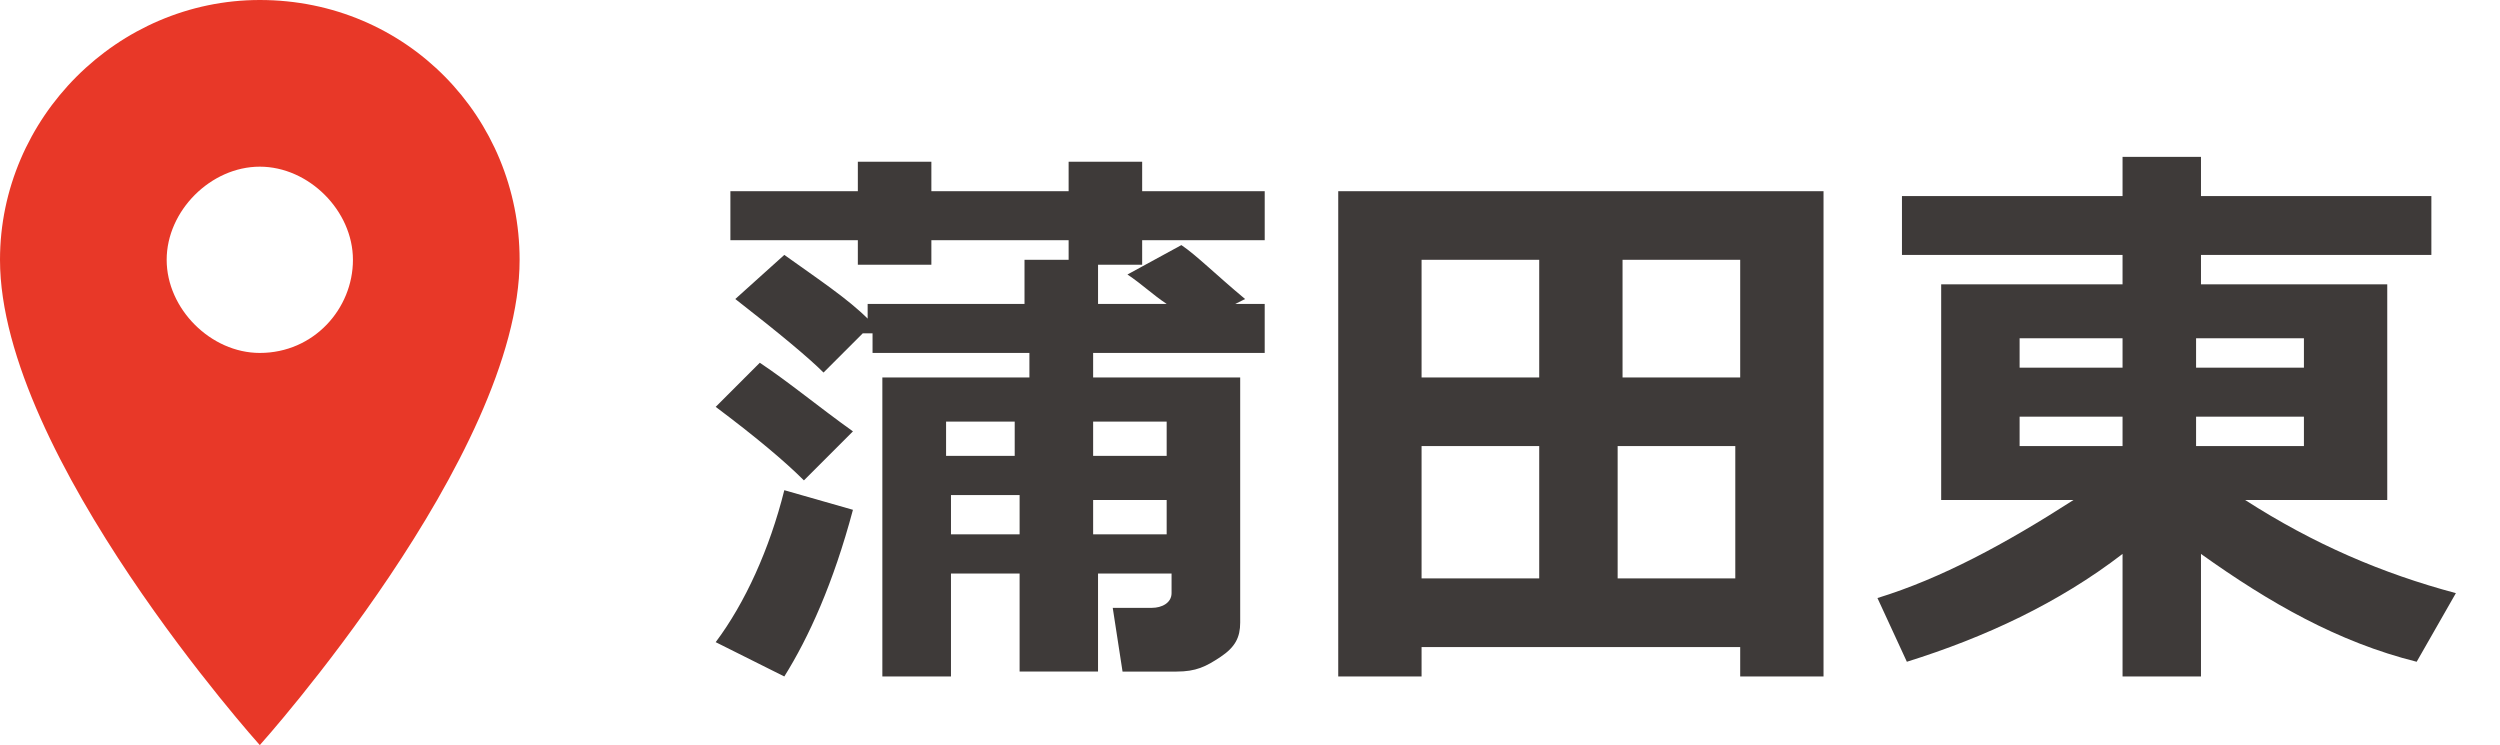 <?xml version="1.0" encoding="utf-8"?>
<!-- Generator: Adobe Illustrator 26.3.1, SVG Export Plug-In . SVG Version: 6.00 Build 0)  -->
<svg version="1.1" id="レイヤー_1" xmlns="http://www.w3.org/2000/svg" xmlns:xlink="http://www.w3.org/1999/xlink" x="0px"
	 y="0px" viewBox="0 0 51 15.2" style="enable-background:new 0 0 51 15.2;" xml:space="preserve">
<style type="text/css">
	.st0{fill:#E83828;}
	.st1{fill:#3E3A39;}
</style>
<path class="st0" d="M5.3,0C2.4,0,0,2.4,0,5.3c0,4,5.3,9.9,5.3,9.9s5.3-5.9,5.3-9.9C10.6,2.4,8.3,0,5.3,0L5.3,0z M5.3,7.2
	c-1,0-1.9-0.9-1.9-1.9s0.9-1.9,1.9-1.9s1.9,0.9,1.9,1.9S6.4,7.2,5.3,7.2L5.3,7.2z"/>
<g>
	<path class="st1" d="M17.4,8.8l-1,1c-0.4-0.4-1-0.9-1.8-1.5l0.9-0.9C16.1,7.8,16.7,8.3,17.4,8.8z M17.4,10.4
		C17,11.9,16.5,13,16,13.8l-1.4-0.7c0.6-0.8,1.1-1.9,1.4-3.1L17.4,10.4z M17.6,6.8l-0.8,0.8c-0.3-0.3-0.9-0.8-1.8-1.5l1-0.9
		c0.7,0.5,1.3,0.9,1.7,1.3V6.2h3.2V5.3h0.9V4.9H19v0.5h-1.5V4.9h-2.6v-1h2.6V3.3H19v0.6h2.8V3.3h1.5v0.6h2.5v1h-2.5v0.5h-0.9v0.8
		h1.4C23.5,6,23.3,5.8,23,5.6L24.1,5c0.3,0.2,0.7,0.6,1.3,1.1l-0.2,0.1h0.6v1h-3.5v0.5h3v5c0,0.3-0.1,0.5-0.4,0.7
		c-0.3,0.2-0.5,0.3-0.9,0.3h-1.1l-0.2-1.3h0.8c0.2,0,0.4-0.1,0.4-0.3v-0.4h-1.5v2h-1.6v-2h-1.4v2.1H18V7.7h3V7.2h-3.2V6.8H17.6z
		 M20.7,8.6h-1.4v0.7h1.4V8.6z M19.4,10.9h1.4v-0.8h-1.4V10.9z M23.8,9.3V8.6h-1.5v0.7H23.8z M22.3,10.9h1.5v-0.7h-1.5V10.9z"/>
	<path class="st1" d="M35.5,13.2H29v0.6h-1.7V3.9h9.9v9.9h-1.7V13.2z M31.4,5.3H29v2.4h2.4V5.3z M29,11.8h2.4V9.1H29V11.8z
		 M35.5,7.7V5.3h-2.4v2.4C33.1,7.7,35.5,7.7,35.5,7.7z M33,11.8h2.4V9.1H33V11.8z"/>
	<path class="st1" d="M43.3,11.3c-1.3,1-2.8,1.7-4.4,2.2l-0.6-1.3c1.3-0.4,2.6-1.1,4-2h-2.7V5.8h3.7V5.2h-4.5V4h4.5V3.2h1.6V4h4.7
		v1.2h-4.7v0.6h3.8v4.4h-2.9c1.4,0.9,2.8,1.5,4.3,1.9l-0.8,1.4c-1.6-0.4-3-1.2-4.4-2.2v2.5h-1.6V11.3z M41.2,7.5h2.1V6.9h-2.1V7.5z
		 M43.3,8.5h-2.1v0.6h2.1V8.5z M44.8,7.5H47V6.9h-2.2V7.5z M47,8.5h-2.2v0.6H47V8.5z"/>
</g>
</svg>
